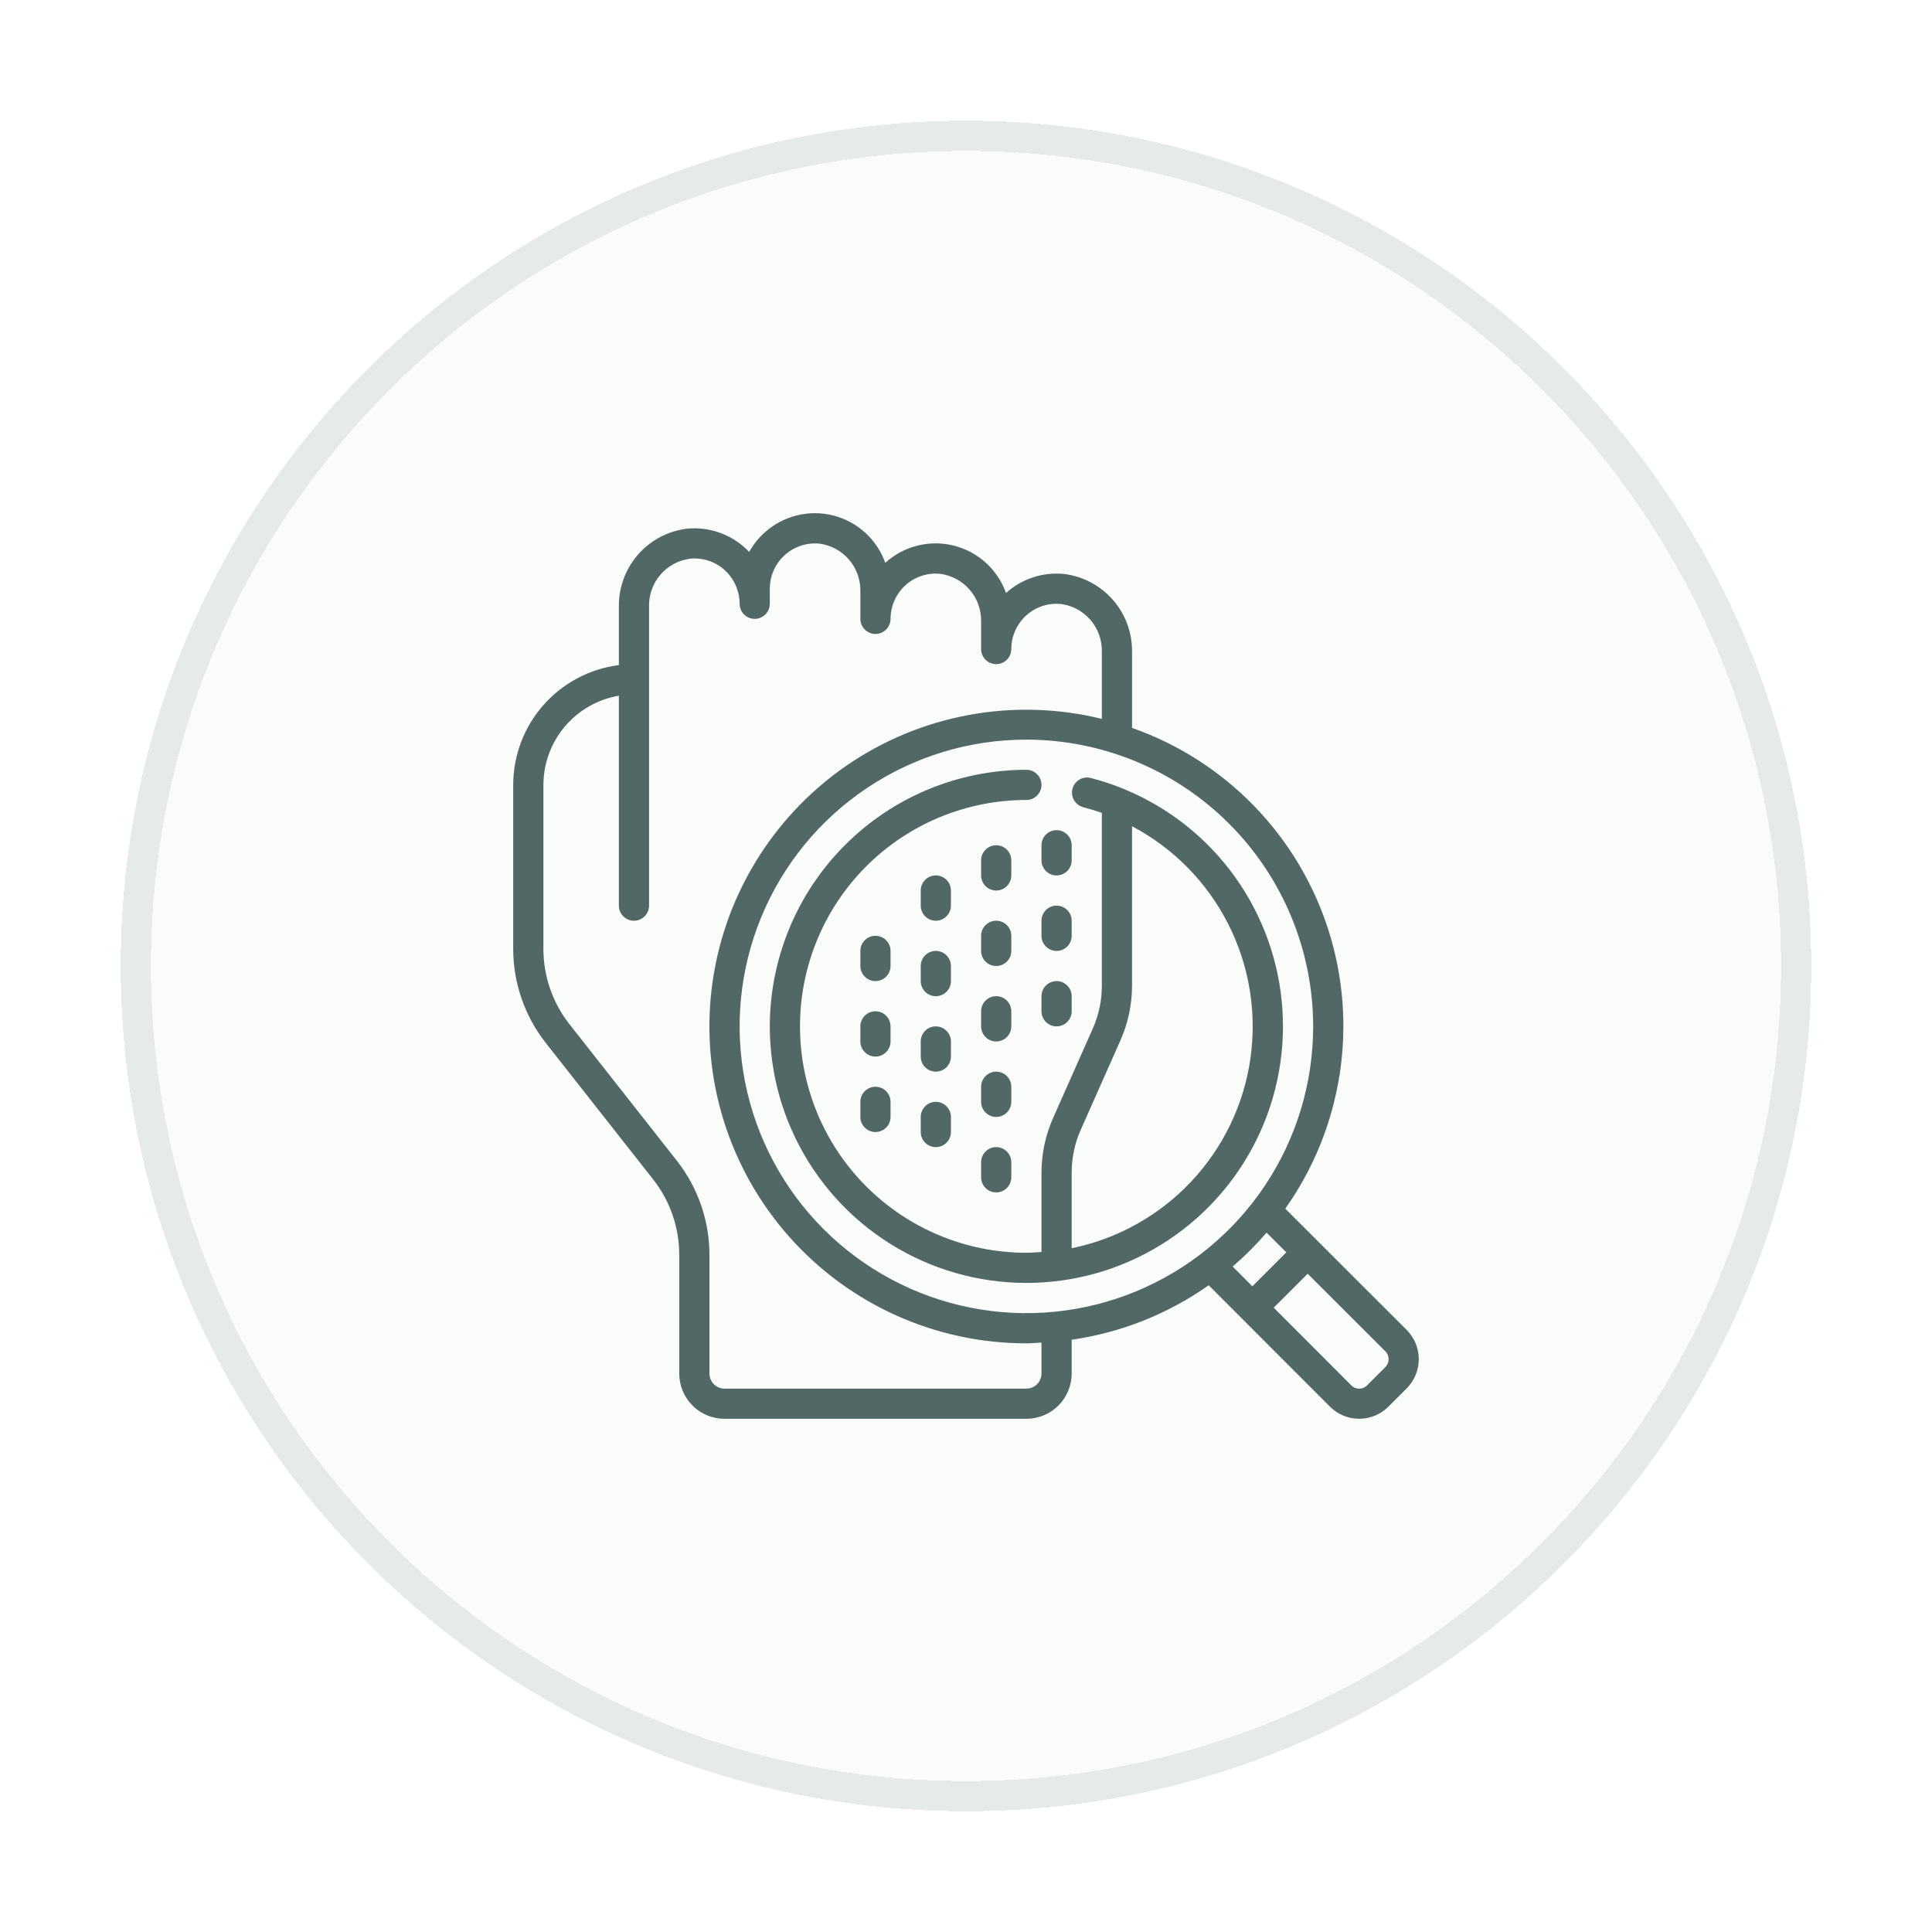 <svg width="128" height="128" viewBox="0 0 128 128" fill="none" xmlns="http://www.w3.org/2000/svg">
<g filter="url(#filter0_d_250_6579)">
<path d="M8 60C8 29.072 33.072 4 64 4V4C94.928 4 120 29.072 120 60V60C120 90.928 94.928 116 64 116V116C33.072 116 8 90.928 8 60V60Z" fill="#FAFBFB" shape-rendering="crispEdges"/>
<path d="M64 115C33.624 115 9 90.376 9 60C9 29.624 33.624 5 64 5C94.376 5 119 29.624 119 60C119 90.376 94.376 115 64 115Z" stroke="#E6EAEA" stroke-width="2" shape-rendering="crispEdges"/>
<path d="M43.294 74.165C44.396 75.578 44.996 77.317 45.002 79.109V87C45.002 87.796 45.318 88.559 45.88 89.121C46.443 89.684 47.206 90 48.002 90H68.001C68.797 90 69.56 89.684 70.122 89.121C70.685 88.559 71.001 87.796 71.001 87V84.76C74.27 84.293 77.381 83.056 80.078 81.151L88.128 89.211C88.641 89.716 89.333 89.998 90.053 89.997C90.773 89.996 91.464 89.712 91.975 89.205L93.206 87.975C93.713 87.462 93.997 86.769 93.997 86.048C93.997 85.327 93.713 84.635 93.206 84.121L85.153 76.077C87.025 73.432 88.258 70.389 88.754 67.186C89.251 63.984 88.997 60.71 88.013 57.623C87.028 54.535 85.341 51.718 83.083 49.393C80.825 47.069 78.059 45.3 75.001 44.226V39.17C75.013 37.908 74.559 36.685 73.727 35.736C72.894 34.787 71.74 34.178 70.487 34.025C69.795 33.958 69.097 34.035 68.436 34.252C67.776 34.469 67.168 34.822 66.652 35.287C66.377 34.519 65.917 33.831 65.313 33.283C64.709 32.736 63.978 32.346 63.187 32.148C62.396 31.95 61.568 31.951 60.777 32.15C59.986 32.348 59.256 32.739 58.652 33.288C58.377 32.518 57.916 31.829 57.311 31.281C56.705 30.733 55.973 30.343 55.181 30.146C54.388 29.949 53.559 29.951 52.767 30.152C51.975 30.353 51.245 30.747 50.642 31.297C50.24 31.662 49.9 32.091 49.636 32.566C49.548 32.474 49.457 32.383 49.361 32.297C48.844 31.83 48.235 31.475 47.573 31.256C46.911 31.037 46.211 30.958 45.517 31.026C44.263 31.177 43.109 31.786 42.276 32.736C41.444 33.685 40.99 34.908 41.002 36.17V40.063C39.069 40.309 37.293 41.251 36.005 42.712C34.716 44.173 34.004 46.053 34.002 48.001V58.891C34.008 61.13 34.759 63.303 36.136 65.068L43.294 74.165ZM91.793 86.565L90.562 87.794C90.425 87.928 90.241 88.004 90.049 88.004C89.858 88.004 89.674 87.928 89.537 87.794L84.387 82.638L86.637 80.388L91.787 85.532C91.922 85.669 91.998 85.853 91.999 86.046C92 86.238 91.925 86.423 91.791 86.561L91.793 86.565ZM85.221 78.972L82.973 81.22L81.667 79.912C82.47 79.221 83.221 78.47 83.913 77.666L85.221 78.972ZM87.001 64.001C87.001 67.758 85.886 71.432 83.799 74.556C81.711 77.681 78.744 80.116 75.272 81.554C71.8 82.992 67.98 83.368 64.294 82.635C60.609 81.902 57.224 80.093 54.566 77.435C51.909 74.778 50.1 71.393 49.367 67.707C48.633 64.022 49.01 60.202 50.448 56.73C51.886 53.258 54.321 50.291 57.446 48.203C60.57 46.115 64.243 45.001 68.001 45.001C73.038 45.007 77.868 47.01 81.43 50.572C84.992 54.134 86.995 58.963 87.001 64.001ZM36.002 48.001C36.005 46.585 36.508 45.215 37.423 44.133C38.338 43.052 39.605 42.328 41.002 42.091V56.001C41.002 56.266 41.107 56.52 41.295 56.708C41.482 56.895 41.736 57.001 42.002 57.001C42.267 57.001 42.521 56.895 42.709 56.708C42.896 56.52 43.002 56.266 43.002 56.001V41.001V36.17C42.986 35.404 43.254 34.658 43.753 34.077C44.252 33.495 44.949 33.117 45.709 33.017C46.125 32.974 46.547 33.019 46.944 33.15C47.342 33.282 47.708 33.495 48.018 33.777C48.327 34.059 48.575 34.403 48.744 34.786C48.913 35.169 49.001 35.583 49.002 36.001C49.002 36.267 49.107 36.521 49.294 36.709C49.482 36.896 49.736 37.001 50.002 37.001C50.267 37.001 50.521 36.896 50.709 36.709C50.896 36.521 51.002 36.267 51.002 36.001V35.001C51.002 34.583 51.09 34.169 51.259 33.786C51.429 33.404 51.677 33.061 51.987 32.78C52.298 32.499 52.663 32.286 53.061 32.154C53.458 32.023 53.879 31.977 54.295 32.017C55.055 32.119 55.751 32.496 56.25 33.078C56.749 33.659 57.017 34.404 57.001 35.17V37.001C57.001 37.267 57.107 37.521 57.294 37.708C57.482 37.896 57.736 38.001 58.001 38.001C58.267 38.001 58.521 37.896 58.708 37.708C58.896 37.521 59.001 37.267 59.001 37.001C59.002 36.583 59.09 36.169 59.259 35.786C59.428 35.403 59.676 35.06 59.985 34.778C60.295 34.496 60.661 34.282 61.059 34.151C61.457 34.02 61.878 33.974 62.295 34.017C63.055 34.119 63.751 34.496 64.25 35.078C64.749 35.659 65.016 36.404 65.001 37.17V39.001C65.001 39.267 65.106 39.521 65.294 39.708C65.482 39.896 65.736 40.001 66.001 40.001C66.266 40.001 66.521 39.896 66.708 39.708C66.896 39.521 67.001 39.267 67.001 39.001C67.002 38.583 67.089 38.169 67.259 37.786C67.428 37.403 67.676 37.06 67.985 36.778C68.295 36.496 68.661 36.283 69.059 36.151C69.457 36.02 69.878 35.975 70.295 36.017C71.055 36.118 71.751 36.496 72.25 37.077C72.749 37.659 73.016 38.404 73.001 39.17V43.628C70.117 42.919 67.115 42.83 64.194 43.367C61.273 43.904 58.5 45.055 56.056 46.743C53.613 48.432 51.556 50.62 50.021 53.162C48.486 55.705 47.508 58.544 47.152 61.492C46.796 64.441 47.069 67.431 47.954 70.266C48.839 73.101 50.316 75.716 52.287 77.938C54.257 80.16 56.677 81.938 59.386 83.156C62.095 84.373 65.031 85.002 68.001 85C68.339 85 68.667 84.965 69.001 84.949V87C69.001 87.265 68.896 87.52 68.708 87.707C68.521 87.895 68.266 88 68.001 88H48.002C47.736 88 47.482 87.895 47.294 87.707C47.107 87.52 47.002 87.265 47.002 87V79.109C46.995 76.871 46.245 74.698 44.868 72.932L37.71 63.833C36.608 62.42 36.008 60.682 36.002 58.891V48.001Z" fill="#516867"/>
<path d="M51.001 64C51.001 67.179 51.893 70.295 53.576 72.993C55.258 75.69 57.663 77.862 60.518 79.262C63.373 80.661 66.563 81.232 69.726 80.909C72.889 80.587 75.898 79.384 78.411 77.436C80.925 75.489 82.842 72.876 83.945 69.894C85.047 66.912 85.292 63.681 84.65 60.567C84.009 57.453 82.507 54.581 80.315 52.278C78.123 49.975 75.329 48.333 72.25 47.538C71.996 47.478 71.728 47.52 71.504 47.656C71.281 47.791 71.119 48.008 71.053 48.261C70.988 48.514 71.024 48.783 71.155 49.01C71.285 49.236 71.499 49.403 71.75 49.474C72.175 49.584 72.592 49.712 73 49.857V61.3C73.003 62.28 72.798 63.249 72.4 64.145L69.784 70.038C69.268 71.19 69.001 72.438 69.001 73.699V78.948C68.668 78.97 68.338 78.999 68.001 78.999C64.022 78.999 60.207 77.419 57.394 74.606C54.581 71.793 53.001 67.978 53.001 64C53.001 60.021 54.581 56.206 57.394 53.393C60.207 50.58 64.022 49 68.001 49C68.266 49 68.52 48.895 68.708 48.707C68.895 48.52 69.001 48.265 69.001 48C69.001 47.735 68.895 47.48 68.708 47.293C68.52 47.105 68.266 47 68.001 47C63.493 47.005 59.172 48.798 55.986 51.985C52.799 55.172 51.006 59.492 51.001 64ZM71.001 73.699C70.998 72.719 71.203 71.75 71.6 70.854L74.217 64.96C74.733 63.809 75 62.561 75 61.3V50.74C77.734 52.184 79.955 54.437 81.359 57.192C82.763 59.946 83.282 63.067 82.844 66.128C82.406 69.188 81.034 72.039 78.913 74.289C76.793 76.54 74.03 78.08 71.001 78.699V73.699Z" fill="#516867"/>
<path d="M66.001 72C65.736 72 65.481 72.105 65.294 72.293C65.106 72.48 65.001 72.735 65.001 73V74C65.001 74.265 65.106 74.519 65.294 74.707C65.481 74.895 65.736 75 66.001 75C66.266 75 66.52 74.895 66.708 74.707C66.896 74.519 67.001 74.265 67.001 74V73C67.001 72.735 66.896 72.48 66.708 72.293C66.52 72.105 66.266 72 66.001 72Z" fill="#516867"/>
<path d="M67.001 68C67.001 67.735 66.896 67.48 66.708 67.293C66.52 67.105 66.266 67 66.001 67C65.736 67 65.481 67.105 65.294 67.293C65.106 67.48 65.001 67.735 65.001 68V69C65.001 69.265 65.106 69.519 65.294 69.707C65.481 69.895 65.736 70 66.001 70C66.266 70 66.52 69.895 66.708 69.707C66.896 69.519 67.001 69.265 67.001 69V68Z" fill="#516867"/>
<path d="M67.001 63C67.001 62.735 66.896 62.48 66.708 62.293C66.52 62.105 66.266 62 66.001 62C65.736 62 65.481 62.105 65.294 62.293C65.106 62.48 65.001 62.735 65.001 63V64C65.001 64.265 65.106 64.519 65.294 64.707C65.481 64.895 65.736 65 66.001 65C66.266 65 66.52 64.895 66.708 64.707C66.896 64.519 67.001 64.265 67.001 64V63Z" fill="#516867"/>
<path d="M67.001 58C67.001 57.735 66.896 57.48 66.708 57.293C66.52 57.105 66.266 57 66.001 57C65.736 57 65.481 57.105 65.294 57.293C65.106 57.48 65.001 57.735 65.001 58V59C65.001 59.265 65.106 59.52 65.294 59.707C65.481 59.895 65.736 60 66.001 60C66.266 60 66.52 59.895 66.708 59.707C66.896 59.52 67.001 59.265 67.001 59V58Z" fill="#516867"/>
<path d="M67.001 53C67.001 52.735 66.896 52.48 66.708 52.293C66.52 52.105 66.266 52 66.001 52C65.736 52 65.481 52.105 65.294 52.293C65.106 52.48 65.001 52.735 65.001 53V54C65.001 54.265 65.106 54.52 65.294 54.707C65.481 54.895 65.736 55 66.001 55C66.266 55 66.52 54.895 66.708 54.707C66.896 54.52 67.001 54.265 67.001 54V53Z" fill="#516867"/>
<path d="M70.001 61C69.736 61 69.481 61.105 69.294 61.293C69.106 61.48 69.001 61.735 69.001 62V63C69.001 63.265 69.106 63.52 69.294 63.707C69.481 63.895 69.736 64 70.001 64C70.266 64 70.52 63.895 70.708 63.707C70.896 63.52 71.001 63.265 71.001 63V62C71.001 61.735 70.896 61.48 70.708 61.293C70.52 61.105 70.266 61 70.001 61Z" fill="#516867"/>
<path d="M71.001 57C71.001 56.735 70.896 56.48 70.708 56.293C70.52 56.105 70.266 56 70.001 56C69.736 56 69.481 56.105 69.294 56.293C69.106 56.48 69.001 56.735 69.001 57V58C69.001 58.265 69.106 58.52 69.294 58.707C69.481 58.895 69.736 59 70.001 59C70.266 59 70.52 58.895 70.708 58.707C70.896 58.52 71.001 58.265 71.001 58V57Z" fill="#516867"/>
<path d="M69.001 53C69.001 53.265 69.106 53.52 69.294 53.707C69.481 53.895 69.736 54 70.001 54C70.266 54 70.52 53.895 70.708 53.707C70.896 53.52 71.001 53.265 71.001 53V52C71.001 51.735 70.896 51.48 70.708 51.293C70.52 51.105 70.266 51 70.001 51C69.736 51 69.481 51.105 69.294 51.293C69.106 51.48 69.001 51.735 69.001 52V53Z" fill="#516867"/>
<path d="M63.001 65C63.001 64.735 62.896 64.48 62.708 64.293C62.52 64.105 62.266 64 62.001 64C61.736 64 61.481 64.105 61.294 64.293C61.106 64.48 61.001 64.735 61.001 65V66C61.001 66.265 61.106 66.519 61.294 66.707C61.481 66.895 61.736 67 62.001 67C62.266 67 62.52 66.895 62.708 66.707C62.896 66.519 63.001 66.265 63.001 66V65Z" fill="#516867"/>
<path d="M62.001 69C61.736 69 61.481 69.105 61.294 69.293C61.106 69.48 61.001 69.735 61.001 70V71C61.001 71.265 61.106 71.519 61.294 71.707C61.481 71.895 61.736 72 62.001 72C62.266 72 62.52 71.895 62.708 71.707C62.896 71.519 63.001 71.265 63.001 71V70C63.001 69.735 62.896 69.48 62.708 69.293C62.52 69.105 62.266 69 62.001 69Z" fill="#516867"/>
<path d="M63.001 60C63.001 59.735 62.896 59.48 62.708 59.293C62.52 59.105 62.266 59 62.001 59C61.736 59 61.481 59.105 61.294 59.293C61.106 59.48 61.001 59.735 61.001 60V61C61.001 61.265 61.106 61.52 61.294 61.707C61.481 61.895 61.736 62 62.001 62C62.266 62 62.52 61.895 62.708 61.707C62.896 61.52 63.001 61.265 63.001 61V60Z" fill="#516867"/>
<path d="M59.001 64C59.001 63.735 58.896 63.48 58.708 63.293C58.52 63.105 58.266 63 58.001 63C57.736 63 57.481 63.105 57.294 63.293C57.106 63.48 57.001 63.735 57.001 64V65C57.001 65.265 57.106 65.519 57.294 65.707C57.481 65.895 57.736 66 58.001 66C58.266 66 58.52 65.895 58.708 65.707C58.896 65.519 59.001 65.265 59.001 65V64Z" fill="#516867"/>
<path d="M58.001 68C57.736 68 57.481 68.105 57.294 68.293C57.106 68.48 57.001 68.735 57.001 69V70C57.001 70.265 57.106 70.519 57.294 70.707C57.481 70.895 57.736 71 58.001 71C58.266 71 58.52 70.895 58.708 70.707C58.896 70.519 59.001 70.265 59.001 70V69C59.001 68.735 58.896 68.48 58.708 68.293C58.52 68.105 58.266 68 58.001 68Z" fill="#516867"/>
<path d="M59.001 59C59.001 58.735 58.896 58.48 58.708 58.293C58.52 58.105 58.266 58 58.001 58C57.736 58 57.481 58.105 57.294 58.293C57.106 58.48 57.001 58.735 57.001 59V60C57.001 60.265 57.106 60.52 57.294 60.707C57.481 60.895 57.736 61 58.001 61C58.266 61 58.52 60.895 58.708 60.707C58.896 60.52 59.001 60.265 59.001 60V59Z" fill="#516867"/>
<path d="M63.001 55C63.001 54.735 62.896 54.48 62.708 54.293C62.52 54.105 62.266 54 62.001 54C61.736 54 61.481 54.105 61.294 54.293C61.106 54.48 61.001 54.735 61.001 55V56C61.001 56.265 61.106 56.52 61.294 56.707C61.481 56.895 61.736 57 62.001 57C62.266 57 62.52 56.895 62.708 56.707C62.896 56.52 63.001 56.265 63.001 56V55Z" fill="#516867"/>
</g>
<defs>
<filter id="filter0_d_250_6579" x="4.76837e-07" y="2.38419e-07" width="128" height="128" filterUnits="userSpaceOnUse" color-interpolation-filters="sRGB">
<feFlood flood-opacity="0" result="BackgroundImageFix"/>
<feColorMatrix in="SourceAlpha" type="matrix" values="0 0 0 0 0 0 0 0 0 0 0 0 0 0 0 0 0 0 127 0" result="hardAlpha"/>
<feOffset dy="4"/>
<feGaussianBlur stdDeviation="4"/>
<feComposite in2="hardAlpha" operator="out"/>
<feColorMatrix type="matrix" values="0 0 0 0 0.573 0 0 0 0 0.741 0 0 0 0 0.808 0 0 0 0.5 0"/>
<feBlend mode="normal" in2="BackgroundImageFix" result="effect1_dropShadow_250_6579"/>
<feBlend mode="normal" in="SourceGraphic" in2="effect1_dropShadow_250_6579" result="shape"/>
</filter>
</defs>
</svg>
